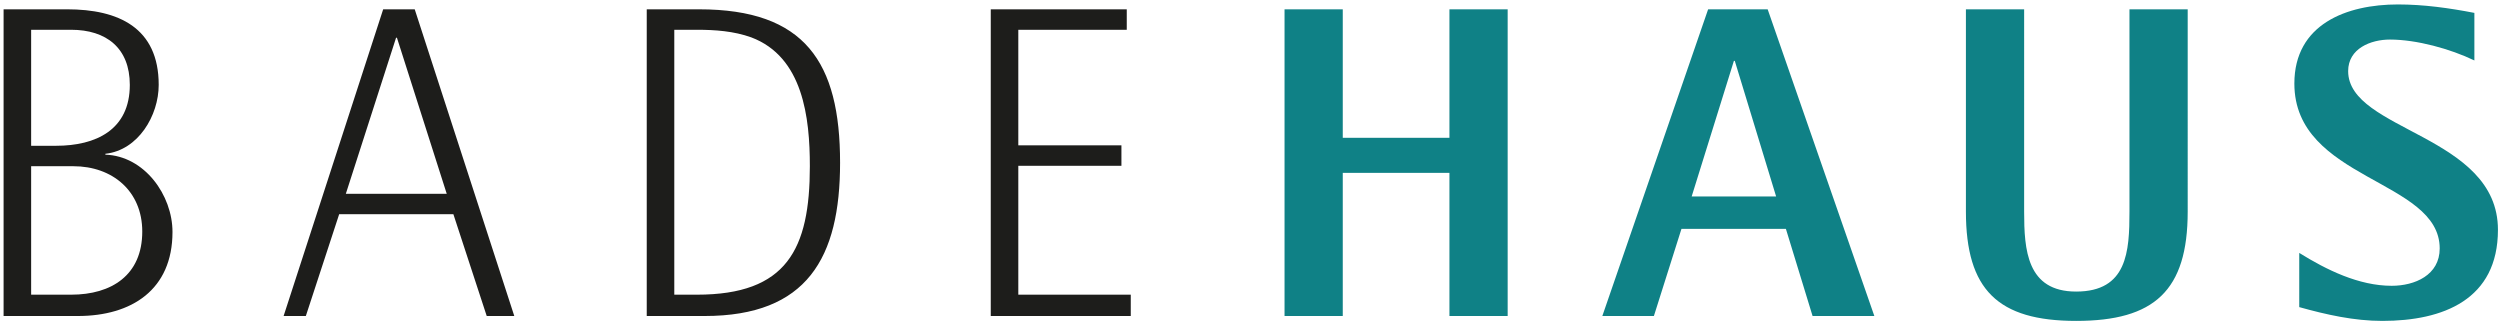 <?xml version="1.0" encoding="utf-8"?>
<!-- Generator: Adobe Illustrator 27.5.0, SVG Export Plug-In . SVG Version: 6.00 Build 0)  -->
<svg version="1.1" id="Ebene_1" xmlns="http://www.w3.org/2000/svg" xmlns:xlink="http://www.w3.org/1999/xlink" x="0px" y="0px"
	 viewBox="0 0 283.465 36.941" style="enable-background:new 0 0 283.465 36.941;" xml:space="preserve">
<style type="text/css">
	.st0{fill:#0F8186;}
	.st1{fill:#1D1D1B;}
</style>
<g>
	<path class="st0" d="M260.704,34.823c3.074,0.856,6.199,1.563,9.424,1.563
		c6.904,0,13.104-2.42,13.104-10.332c0-10.784-16.984-11.187-16.984-17.991
		c0-2.57,2.57-3.578,4.737-3.578c3.024,0,6.854,1.058,9.575,2.369v-5.393
		c-2.872-0.554-5.746-0.957-8.669-0.957c-5.795,0-11.742,2.217-11.742,8.97
		c0,10.987,16.479,10.836,16.479,18.698c0,3.024-2.822,4.233-5.443,4.233
		c-3.729,0-7.408-1.814-10.482-3.729V34.823z M241.452,23.988
		c0,4.536-0.252,9.072-6.047,9.072c-5.594,0-5.896-4.738-5.896-9.072V1.057h-6.602
		v22.931c0,8.87,3.628,12.398,12.498,12.398s12.649-3.427,12.649-12.398V1.057
		h-6.602V23.988z M201.387,22.275h-9.575l4.788-15.372h0.101L201.387,22.275z
		 M212.525,35.831L200.429,1.057h-6.752l-11.995,34.774h5.846l3.125-9.878h11.843
		l3.024,9.878H212.525z M170.948,35.831V1.057h-6.602v14.565h-12.095V1.057h-6.602
		v34.774h6.602V19.603h12.095v16.228H170.948z"/>
	<path class="st1" d="M128.213,35.831v-2.419h-12.751V18.797h11.692v-2.319h-11.692V3.376
		h12.297V1.057h-15.421v34.774H128.213z M76.455,33.412V3.376h2.57
		c2.067,0,4.183,0.152,6.149,0.857c5.896,2.217,6.652,9.122,6.652,14.615
		c0,9.424-2.621,14.565-12.801,14.565H76.455z M79.882,35.831
		c11.641,0,15.371-6.602,15.371-17.387c0-11.39-3.981-17.387-15.975-17.387h-5.947
		v34.774H79.882z M50.653,21.972H39.213l5.694-17.69h0.101L50.653,21.972z
		 M58.313,35.831L47.024,1.057h-3.578L32.157,35.831h2.52l3.78-11.541h12.951
		l3.78,11.541H58.313z M3.531,33.412V18.847h4.788c4.435,0,7.812,2.822,7.812,7.408
		c0,4.939-3.477,7.157-8.063,7.157H3.531z M3.531,16.529V3.376h4.536
		c3.981,0,6.652,2.066,6.652,6.249c0,5.09-3.831,6.904-8.366,6.904H3.531z
		 M8.823,35.831c6.098,0,10.735-2.973,10.735-9.525
		c0-4.183-3.175-8.618-7.61-8.769v-0.101c3.728-0.403,6.047-4.334,6.047-7.812
		c0-6.501-4.586-8.568-10.382-8.568H0.407v34.774H8.823z"/>
</g>
</svg>
